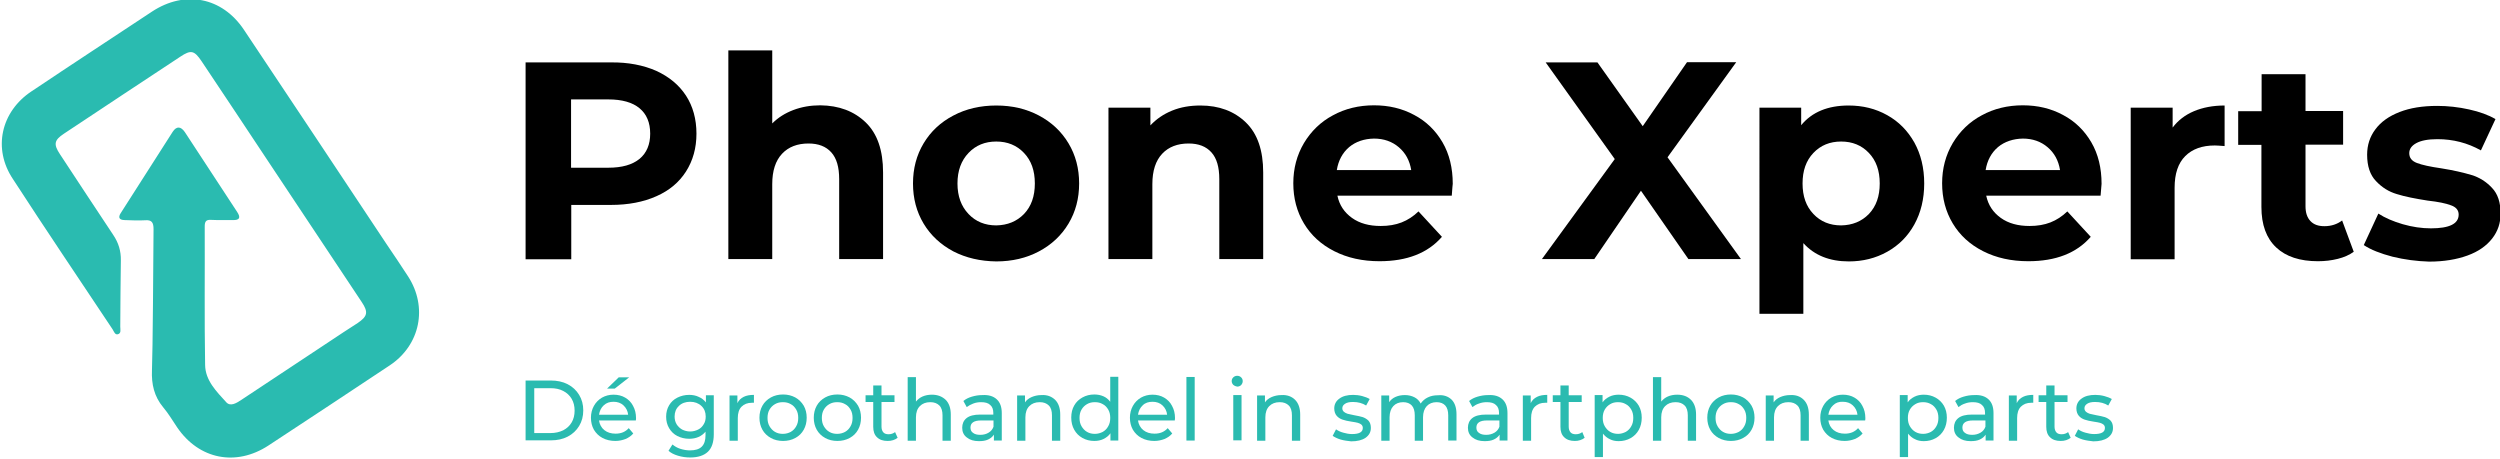 <?xml version="1.0" encoding="utf-8"?>
<!-- Generator: Adobe Illustrator 24.2.3, SVG Export Plug-In . SVG Version: 6.00 Build 0)  -->
<svg version="1.1" id="Laag_1" xmlns="http://www.w3.org/2000/svg" xmlns:xlink="http://www.w3.org/1999/xlink" x="0px" y="0px"
	 viewBox="0 0 1270 233" style="enable-background:new 0 0 1270 233;" xml:space="preserve">
<style type="text/css">
	.st0{fill:#2ABBB0;}
</style>
<g>
	<path d="M333.4,36c6.5,3,11.5,7.1,15.1,12.6c3.5,5.4,5.3,11.9,5.3,19.3c0,7.3-1.8,13.7-5.3,19.2c-3.5,5.5-8.5,9.7-15.1,12.6
		c-6.5,2.9-14.2,4.4-23.1,4.4h-20.1v27.6H267v-100h43.3C319.1,31.6,326.8,33.1,333.4,36z M324.9,80.7c3.6-3,5.4-7.3,5.4-12.8
		c0-5.6-1.8-9.9-5.4-12.9c-3.6-3-8.9-4.5-15.9-4.5h-18.9v34.7H309C316,85.2,321.2,83.7,324.9,80.7z"/>
	<path d="M439.8,62.2c5.9,5.7,8.8,14.2,8.8,25.4v44h-22.3V91c0-6.1-1.3-10.6-4-13.6c-2.7-3-6.5-4.5-11.6-4.5
		c-5.6,0-10.1,1.7-13.4,5.2c-3.3,3.5-5,8.6-5,15.5v38H370v-106h22.3v37.1c3-3,6.5-5.2,10.7-6.8c4.2-1.6,8.8-2.4,13.7-2.4
		C426.2,53.6,433.9,56.5,439.8,62.2z"/>
	<path d="M484.3,127.7c-6.4-3.4-11.5-8.1-15.1-14.1c-3.6-6-5.4-12.8-5.4-20.4c0-7.6,1.8-14.4,5.4-20.4c3.6-6,8.6-10.7,15.1-14.1
		c6.4-3.4,13.7-5.1,21.8-5.1c8.1,0,15.3,1.7,21.7,5.1c6.4,3.4,11.4,8.1,15,14.1c3.6,6,5.4,12.8,5.4,20.4c0,7.6-1.8,14.4-5.4,20.4
		c-3.6,6-8.6,10.7-15,14.1c-6.4,3.4-13.6,5.1-21.7,5.1C498,132.7,490.7,131,484.3,127.7z M520.2,108.7c3.7-3.9,5.5-9,5.5-15.5
		c0-6.5-1.8-11.6-5.5-15.5c-3.7-3.9-8.4-5.8-14.1-5.8c-5.7,0-10.4,1.9-14.1,5.8c-3.7,3.9-5.6,9-5.6,15.5c0,6.5,1.9,11.6,5.6,15.5
		c3.7,3.9,8.4,5.8,14.1,5.8C511.8,114.4,516.5,112.5,520.2,108.7z"/>
	<path d="M632.9,62.2c5.9,5.7,8.8,14.2,8.8,25.4v44h-22.3V91c0-6.1-1.3-10.6-4-13.6c-2.7-3-6.5-4.5-11.6-4.5
		c-5.6,0-10.1,1.7-13.4,5.2c-3.3,3.5-5,8.6-5,15.5v38h-22.3V54.7h21.3v9c3-3.2,6.6-5.7,11-7.5c4.4-1.8,9.2-2.6,14.4-2.6
		C619.3,53.6,627,56.5,632.9,62.2z"/>
	<path d="M737.5,99.4h-58.1c1,4.8,3.5,8.5,7.4,11.3c3.9,2.8,8.8,4.1,14.6,4.1c4,0,7.5-0.6,10.6-1.8c3.1-1.2,6-3.1,8.6-5.6l11.9,12.9
		c-7.2,8.3-17.8,12.4-31.7,12.4c-8.7,0-16.3-1.7-23-5.1c-6.7-3.4-11.8-8.1-15.4-14.1c-3.6-6-5.4-12.8-5.4-20.4
		c0-7.5,1.8-14.3,5.4-20.4c3.6-6,8.5-10.8,14.7-14.1c6.2-3.4,13.2-5.1,20.9-5.1c7.5,0,14.3,1.6,20.4,4.9c6.1,3.2,10.9,7.9,14.4,13.9
		c3.5,6,5.2,13.1,5.2,21.1C737.9,93.7,737.8,95.7,737.5,99.4z M685.4,74.7c-3.4,2.9-5.5,6.8-6.3,11.7h37.8
		c-0.8-4.9-2.9-8.7-6.3-11.6c-3.4-2.9-7.6-4.4-12.6-4.4C693,70.5,688.8,71.9,685.4,74.7z"/>
	<path d="M857.7,131.6l-24.1-34.7l-23.7,34.7h-26.6l37-50.8l-35.1-49.1h26.3l23,32.4L857,31.6h25l-34.9,48.3l37.3,51.7H857.7z"/>
	<path d="M958.7,58.5c5.9,3.3,10.4,7.9,13.8,13.9c3.3,6,5,12.9,5,20.8c0,7.9-1.7,14.8-5,20.8c-3.3,6-7.9,10.6-13.8,13.9
		c-5.9,3.3-12.4,4.9-19.5,4.9c-9.8,0-17.5-3.1-23.1-9.3v35.9h-22.3V54.7H915v8.9c5.5-6.7,13.6-10,24.1-10
		C946.3,53.6,952.8,55.2,958.7,58.5z M949.4,108.7c3.7-3.9,5.5-9,5.5-15.5c0-6.5-1.8-11.6-5.5-15.5c-3.7-3.9-8.4-5.8-14.1-5.8
		c-5.7,0-10.4,1.9-14.1,5.8c-3.7,3.9-5.5,9-5.5,15.5c0,6.5,1.8,11.6,5.5,15.5c3.7,3.9,8.4,5.8,14.1,5.8
		C941,114.4,945.7,112.5,949.4,108.7z"/>
	<path d="M1067.1,99.4H1009c1,4.8,3.5,8.5,7.4,11.3c3.9,2.8,8.8,4.1,14.6,4.1c4,0,7.5-0.6,10.6-1.8c3.1-1.2,6-3.1,8.6-5.6l11.9,12.9
		c-7.2,8.3-17.8,12.4-31.7,12.4c-8.7,0-16.3-1.7-23-5.1c-6.7-3.4-11.8-8.1-15.4-14.1c-3.6-6-5.4-12.8-5.4-20.4
		c0-7.5,1.8-14.3,5.4-20.4c3.6-6,8.5-10.8,14.7-14.1c6.2-3.4,13.2-5.1,20.9-5.1c7.5,0,14.3,1.6,20.4,4.9c6.1,3.2,10.9,7.9,14.4,13.9
		c3.5,6,5.2,13.1,5.2,21.1C1067.6,93.7,1067.4,95.7,1067.1,99.4z M1015,74.7c-3.4,2.9-5.5,6.8-6.3,11.7h37.8
		c-0.8-4.9-2.9-8.7-6.3-11.6c-3.4-2.9-7.6-4.4-12.6-4.4C1022.7,70.5,1018.4,71.9,1015,74.7z"/>
	<path d="M1114.5,56.5c4.5-1.9,9.7-2.9,15.6-2.9v20.6c-2.5-0.2-4.1-0.3-5-0.3c-6.4,0-11.4,1.8-15,5.4c-3.6,3.6-5.4,8.9-5.4,16.1
		v36.3h-22.3V54.7h21.3v10.1C1106.4,61.2,1110,58.4,1114.5,56.5z"/>
	<path d="M1195.7,127.9c-2.2,1.6-4.9,2.8-8.1,3.6c-3.2,0.8-6.5,1.2-10.1,1.2c-9.1,0-16.2-2.3-21.2-7c-5-4.7-7.5-11.5-7.5-20.6V73.6
		H1137V56.5h11.9V37.7h22.3v18.7h19.1v17.1h-19.1v31.3c0,3.2,0.8,5.7,2.5,7.5c1.7,1.8,4,2.6,7.1,2.6c3.5,0,6.5-1,9-2.9L1195.7,127.9
		z"/>
	<path d="M1215.4,130.4c-6.1-1.6-11-3.5-14.6-5.9l7.4-16c3.4,2.2,7.6,4,12.4,5.4c4.9,1.4,9.6,2.1,14.3,2.1c9.4,0,14.1-2.3,14.1-7
		c0-2.2-1.3-3.8-3.9-4.7c-2.6-1-6.5-1.8-11.9-2.4c-6.3-1-11.5-2-15.6-3.3c-4.1-1.2-7.6-3.4-10.6-6.6c-3-3.1-4.5-7.6-4.5-13.4
		c0-4.9,1.4-9.2,4.2-12.9c2.8-3.8,6.9-6.7,12.3-8.8c5.4-2.1,11.7-3.1,19.1-3.1c5.4,0,10.8,0.6,16.2,1.8c5.4,1.2,9.8,2.8,13.4,4.9
		l-7.4,15.9c-6.8-3.8-14.1-5.7-22.1-5.7c-4.8,0-8.3,0.7-10.7,2c-2.4,1.3-3.6,3-3.6,5.1c0,2.4,1.3,4,3.9,5c2.6,1,6.7,1.9,12.3,2.7
		c6.3,1,11.4,2.2,15.4,3.4c4,1.2,7.5,3.4,10.4,6.5c3,3.1,4.4,7.5,4.4,13.1c0,4.8-1.4,9-4.3,12.7c-2.9,3.7-7,6.6-12.5,8.6
		c-5.5,2-12,3.1-19.5,3.1C1227.7,132.7,1221.5,131.9,1215.4,130.4z"/>
</g>
<g>
	<path class="st0" d="M267,193.3h12.8c3.2,0,6.1,0.6,8.6,1.9c2.5,1.3,4.4,3.1,5.8,5.4c1.4,2.3,2.1,4.9,2.1,7.9s-0.7,5.6-2.1,7.9
		c-1.4,2.3-3.3,4.1-5.8,5.4c-2.5,1.3-5.3,1.9-8.6,1.9H267V193.3z M279.6,220c2.5,0,4.6-0.5,6.5-1.4c1.9-1,3.3-2.3,4.3-4
		c1-1.7,1.5-3.7,1.5-6s-0.5-4.3-1.5-6c-1-1.7-2.5-3.1-4.3-4c-1.9-1-4-1.4-6.5-1.4h-8.2V220H279.6z"/>
	<path class="st0" d="M323,213.6h-18.7c0.3,2,1.2,3.7,2.7,4.9c1.5,1.2,3.4,1.8,5.7,1.8c2.8,0,5-0.9,6.7-2.8l2.3,2.7
		c-1,1.2-2.3,2.1-3.9,2.8c-1.6,0.6-3.3,1-5.2,1c-2.4,0-4.6-0.5-6.5-1.5c-1.9-1-3.3-2.4-4.4-4.2c-1-1.8-1.5-3.8-1.5-6.1
		c0-2.2,0.5-4.2,1.5-6c1-1.8,2.4-3.2,4.1-4.2c1.8-1,3.7-1.5,5.9-1.5s4.2,0.5,5.9,1.5c1.7,1,3.1,2.4,4,4.2c1,1.8,1.5,3.9,1.5,6.2
		C323.1,212.7,323.1,213.1,323,213.6z M306.7,205.9c-1.3,1.2-2.1,2.8-2.4,4.8h14.8c-0.2-1.9-1-3.5-2.4-4.8c-1.3-1.2-3-1.8-5-1.8
		S308.1,204.6,306.7,205.9z M314.3,191.7h5.3l-7.3,5.7h-3.9L314.3,191.7z"/>
	<path class="st0" d="M362.6,200.7v19.9c0,4-1,7-3,8.9c-2,1.9-5,2.9-9,2.9c-2.2,0-4.2-0.3-6.2-0.9c-2-0.6-3.6-1.4-4.8-2.5l2-3.2
		c1.1,0.9,2.4,1.7,4,2.2s3.2,0.8,4.9,0.8c2.7,0,4.7-0.6,6-1.9c1.3-1.3,1.9-3.2,1.9-5.8v-1.8c-1,1.2-2.2,2.1-3.6,2.7
		c-1.4,0.6-3,0.9-4.7,0.9c-2.2,0-4.2-0.5-6-1.4c-1.8-0.9-3.2-2.3-4.2-4c-1-1.7-1.5-3.6-1.5-5.8c0-2.2,0.5-4.1,1.5-5.8
		c1-1.7,2.4-3,4.2-3.9c1.8-0.9,3.8-1.4,6-1.4c1.7,0,3.4,0.3,4.8,1c1.5,0.6,2.7,1.6,3.7,2.8v-3.6H362.6z M354.7,218.2
		c1.2-0.6,2.1-1.5,2.8-2.7c0.7-1.1,1-2.4,1-3.9c0-2.2-0.7-4-2.2-5.4c-1.5-1.4-3.4-2.1-5.7-2.1c-2.3,0-4.3,0.7-5.7,2.1
		c-1.5,1.4-2.2,3.2-2.2,5.4c0,1.4,0.3,2.7,1,3.9c0.7,1.1,1.6,2,2.8,2.7c1.2,0.6,2.6,1,4.1,1C352.1,219.2,353.5,218.8,354.7,218.2z"
		/>
	<path class="st0" d="M377.8,201.6c1.4-0.7,3.1-1,5.2-1v4c-0.2,0-0.6,0-1,0c-2.3,0-4,0.7-5.3,2c-1.3,1.3-1.9,3.3-1.9,5.8v11.5h-4.2
		v-23h4v3.9C375.3,203.3,376.4,202.3,377.8,201.6z"/>
	<path class="st0" d="M391.6,222.5c-1.8-1-3.3-2.4-4.3-4.2c-1-1.8-1.5-3.8-1.5-6.1s0.5-4.3,1.5-6.1c1-1.8,2.5-3.2,4.3-4.2
		c1.8-1,3.9-1.5,6.2-1.5c2.3,0,4.3,0.5,6.2,1.5c1.8,1,3.2,2.4,4.3,4.2c1,1.8,1.5,3.8,1.5,6.1s-0.5,4.3-1.5,6.1
		c-1,1.8-2.4,3.2-4.3,4.2c-1.8,1-3.9,1.5-6.2,1.5C395.5,224,393.4,223.5,391.6,222.5z M401.7,219.4c1.2-0.7,2.1-1.6,2.8-2.9
		c0.7-1.2,1-2.6,1-4.2c0-1.6-0.3-3-1-4.2c-0.7-1.2-1.6-2.2-2.8-2.8c-1.2-0.7-2.5-1-4-1c-1.5,0-2.8,0.3-4,1c-1.2,0.7-2.1,1.6-2.8,2.8
		c-0.7,1.2-1,2.6-1,4.2c0,1.6,0.3,3,1,4.2c0.7,1.2,1.6,2.2,2.8,2.9c1.2,0.7,2.5,1,4,1C399.2,220.4,400.6,220,401.7,219.4z"/>
	<path class="st0" d="M419.2,222.5c-1.8-1-3.3-2.4-4.3-4.2c-1-1.8-1.5-3.8-1.5-6.1s0.5-4.3,1.5-6.1c1-1.8,2.5-3.2,4.3-4.2
		c1.8-1,3.9-1.5,6.2-1.5c2.3,0,4.3,0.5,6.2,1.5c1.8,1,3.2,2.4,4.3,4.2c1,1.8,1.5,3.8,1.5,6.1s-0.5,4.3-1.5,6.1
		c-1,1.8-2.4,3.2-4.3,4.2c-1.8,1-3.9,1.5-6.2,1.5C423.1,224,421,223.5,419.2,222.5z M429.3,219.4c1.2-0.7,2.1-1.6,2.8-2.9
		c0.7-1.2,1-2.6,1-4.2c0-1.6-0.3-3-1-4.2c-0.7-1.2-1.6-2.2-2.8-2.8c-1.2-0.7-2.5-1-4-1c-1.5,0-2.8,0.3-4,1c-1.2,0.7-2.1,1.6-2.8,2.8
		c-0.7,1.2-1,2.6-1,4.2c0,1.6,0.3,3,1,4.2c0.7,1.2,1.6,2.2,2.8,2.9c1.2,0.7,2.5,1,4,1C426.8,220.4,428.2,220,429.3,219.4z"/>
	<path class="st0" d="M456,222.4c-0.6,0.5-1.4,0.9-2.3,1.2c-0.9,0.3-1.8,0.4-2.8,0.4c-2.3,0-4.1-0.6-5.4-1.9c-1.3-1.2-1.9-3-1.9-5.3
		v-12.6h-3.9v-3.4h3.9v-5h4.2v5h6.6v3.4h-6.6v12.5c0,1.2,0.3,2.2,0.9,2.9c0.6,0.7,1.5,1,2.7,1c1.3,0,2.4-0.4,3.3-1.1L456,222.4z"/>
	<path class="st0" d="M480.4,203.1c1.7,1.7,2.6,4.2,2.6,7.5v13.3h-4.2V211c0-2.2-0.5-3.9-1.6-5c-1.1-1.1-2.6-1.7-4.6-1.7
		c-2.3,0-4,0.7-5.3,2c-1.3,1.3-2,3.2-2,5.7v11.9h-4.2v-32.3h4.2V204c0.9-1.1,2-2,3.4-2.6s3-0.9,4.7-0.9
		C476.3,200.5,478.6,201.4,480.4,203.1z"/>
	<path class="st0" d="M506.4,202.9c1.7,1.6,2.5,3.9,2.5,7v13.9h-4v-3c-0.7,1.1-1.7,1.9-3,2.5c-1.3,0.6-2.8,0.8-4.6,0.8
		c-2.6,0-4.6-0.6-6.2-1.9c-1.6-1.2-2.3-2.9-2.3-4.9c0-2,0.7-3.7,2.2-4.9c1.5-1.2,3.8-1.8,7-1.8h6.6v-0.8c0-1.8-0.5-3.2-1.6-4.1
		c-1-1-2.6-1.4-4.6-1.4c-1.4,0-2.7,0.2-4,0.7s-2.4,1.1-3.3,1.8l-1.7-3.1c1.2-1,2.6-1.7,4.3-2.2c1.7-0.5,3.4-0.8,5.3-0.8
		C502.3,200.5,504.7,201.3,506.4,202.9z M502.2,219.8c1.2-0.7,2-1.7,2.5-3v-3.2h-6.4c-3.5,0-5.3,1.2-5.3,3.6c0,1.2,0.4,2.1,1.3,2.7
		c0.9,0.7,2.1,1,3.7,1S501.1,220.5,502.2,219.8z"/>
	<path class="st0" d="M536,203.1c1.7,1.7,2.6,4.2,2.6,7.5v13.3h-4.2V211c0-2.2-0.5-3.9-1.6-5c-1.1-1.1-2.6-1.7-4.6-1.7
		c-2.3,0-4,0.7-5.3,2c-1.3,1.3-2,3.2-2,5.7v11.9h-4.2v-23h4v3.5c0.8-1.2,2-2.1,3.4-2.7c1.4-0.6,3.1-1,4.9-1
		C531.9,200.5,534.2,201.4,536,203.1z"/>
	<path class="st0" d="M568.1,191.5v32.3h-4v-3.7c-0.9,1.3-2.1,2.2-3.5,2.9c-1.4,0.7-3,1-4.7,1c-2.2,0-4.2-0.5-6-1.5
		c-1.8-1-3.2-2.4-4.2-4.2c-1-1.8-1.5-3.8-1.5-6.2c0-2.3,0.5-4.4,1.5-6.1c1-1.8,2.4-3.1,4.2-4.1c1.8-1,3.8-1.5,6-1.5
		c1.7,0,3.2,0.3,4.6,0.9c1.4,0.6,2.5,1.5,3.5,2.8v-12.7H568.1z M560.2,219.4c1.2-0.7,2.1-1.6,2.8-2.9c0.7-1.2,1-2.6,1-4.2
		c0-1.6-0.3-3-1-4.2c-0.7-1.2-1.6-2.2-2.8-2.8c-1.2-0.7-2.5-1-4-1c-1.5,0-2.8,0.3-4,1c-1.2,0.7-2.1,1.6-2.8,2.8
		c-0.7,1.2-1,2.6-1,4.2c0,1.6,0.3,3,1,4.2c0.7,1.2,1.6,2.2,2.8,2.9c1.2,0.7,2.5,1,4,1C557.7,220.4,559,220,560.2,219.4z"/>
	<path class="st0" d="M596.8,213.6h-18.7c0.3,2,1.2,3.7,2.7,4.9c1.5,1.2,3.4,1.8,5.7,1.8c2.8,0,5-0.9,6.7-2.8l2.3,2.7
		c-1,1.2-2.3,2.1-3.9,2.8c-1.6,0.6-3.3,1-5.2,1c-2.4,0-4.6-0.5-6.5-1.5c-1.9-1-3.3-2.4-4.4-4.2c-1-1.8-1.5-3.8-1.5-6.1
		c0-2.2,0.5-4.2,1.5-6s2.4-3.2,4.1-4.2c1.8-1,3.7-1.5,5.9-1.5s4.2,0.5,5.9,1.5c1.7,1,3.1,2.4,4,4.2c1,1.8,1.5,3.9,1.5,6.2
		C596.9,212.7,596.8,213.1,596.8,213.6z M580.5,205.9c-1.3,1.2-2.1,2.8-2.4,4.8h14.8c-0.2-1.9-1-3.5-2.4-4.8c-1.3-1.2-3-1.8-5-1.8
		S581.8,204.6,580.5,205.9z"/>
	<path class="st0" d="M602.7,191.5h4.2v32.3h-4.2V191.5z"/>
	<path class="st0" d="M626.5,195.5c-0.5-0.5-0.8-1.2-0.8-1.9c0-0.8,0.3-1.4,0.8-1.9c0.5-0.5,1.2-0.8,2-0.8c0.8,0,1.5,0.3,2,0.8
		c0.5,0.5,0.8,1.1,0.8,1.9c0,0.8-0.3,1.4-0.8,2c-0.5,0.5-1.2,0.8-2,0.8C627.8,196.3,627.1,196,626.5,195.5z M626.5,200.7h4.2v23
		h-4.2V200.7z"/>
	<path class="st0" d="M657.9,203.1c1.7,1.7,2.6,4.2,2.6,7.5v13.3h-4.2V211c0-2.2-0.5-3.9-1.6-5c-1.1-1.1-2.6-1.7-4.6-1.7
		c-2.3,0-4,0.7-5.3,2c-1.3,1.3-2,3.2-2,5.7v11.9h-4.2v-23h4v3.5c0.8-1.2,2-2.1,3.4-2.7c1.4-0.6,3.1-1,4.9-1
		C653.8,200.5,656.2,201.4,657.9,203.1z"/>
	<path class="st0" d="M681.1,223.3c-1.7-0.5-3.1-1.2-4.1-1.9l1.7-3.3c1,0.7,2.2,1.3,3.7,1.7c1.4,0.4,2.9,0.7,4.4,0.7
		c3.7,0,5.5-1,5.5-3.1c0-0.7-0.2-1.2-0.7-1.7c-0.5-0.4-1.1-0.7-1.8-0.9c-0.7-0.2-1.8-0.4-3.2-0.6c-1.9-0.3-3.4-0.6-4.5-1
		c-1.2-0.4-2.2-1-3-1.9c-0.8-0.9-1.3-2.2-1.3-3.8c0-2.1,0.9-3.8,2.6-5c1.7-1.3,4.1-1.9,7-1.9c1.5,0,3.1,0.2,4.6,0.6
		c1.5,0.4,2.8,0.9,3.8,1.5l-1.8,3.3c-1.9-1.2-4.1-1.8-6.7-1.8c-1.8,0-3.1,0.3-4,0.9c-0.9,0.6-1.4,1.3-1.4,2.3c0,0.8,0.3,1.3,0.8,1.8
		c0.5,0.4,1.2,0.8,1.9,1c0.8,0.2,1.8,0.4,3.2,0.7c1.9,0.3,3.4,0.7,4.5,1c1.1,0.4,2.1,1,2.9,1.8c0.8,0.9,1.2,2.1,1.2,3.7
		c0,2.1-0.9,3.7-2.7,5c-1.8,1.2-4.2,1.8-7.3,1.8C684.6,224,682.8,223.8,681.1,223.3z"/>
	<path class="st0" d="M737.4,203c1.7,1.7,2.5,4.2,2.5,7.5v13.3h-4.2V211c0-2.2-0.5-3.9-1.5-5c-1-1.1-2.5-1.7-4.4-1.7
		c-2.1,0-3.8,0.7-5,2c-1.2,1.3-1.9,3.2-1.9,5.7v11.9h-4.2V211c0-2.2-0.5-3.9-1.5-5c-1-1.1-2.5-1.7-4.4-1.7c-2.1,0-3.8,0.7-5,2
		c-1.2,1.3-1.9,3.2-1.9,5.7v11.9h-4.2v-23h4v3.4c0.8-1.2,1.9-2.1,3.3-2.7c1.4-0.6,2.9-0.9,4.7-0.9c1.8,0,3.4,0.4,4.8,1.1
		c1.4,0.7,2.5,1.8,3.2,3.2c0.9-1.3,2.1-2.4,3.6-3.1c1.6-0.8,3.3-1.1,5.2-1.1C733.4,200.5,735.7,201.4,737.4,203z"/>
	<path class="st0" d="M763.3,202.9c1.7,1.6,2.5,3.9,2.5,7v13.9h-4v-3c-0.7,1.1-1.7,1.9-3,2.5c-1.3,0.6-2.8,0.8-4.6,0.8
		c-2.6,0-4.6-0.6-6.2-1.9c-1.6-1.2-2.3-2.9-2.3-4.9c0-2,0.7-3.7,2.2-4.9c1.5-1.2,3.8-1.8,7-1.8h6.6v-0.8c0-1.8-0.5-3.2-1.6-4.1
		c-1-1-2.6-1.4-4.6-1.4c-1.4,0-2.7,0.2-4,0.7c-1.3,0.4-2.4,1.1-3.3,1.8l-1.7-3.1c1.2-1,2.6-1.7,4.3-2.2c1.7-0.5,3.4-0.8,5.3-0.8
		C759.2,200.5,761.6,201.3,763.3,202.9z M759.2,219.8c1.2-0.7,2-1.7,2.5-3v-3.2h-6.4c-3.5,0-5.3,1.2-5.3,3.6c0,1.2,0.4,2.1,1.3,2.7
		c0.9,0.7,2.1,1,3.7,1S758,220.5,759.2,219.8z"/>
	<path class="st0" d="M780.8,201.6c1.4-0.7,3.1-1,5.2-1v4c-0.2,0-0.6,0-1,0c-2.3,0-4,0.7-5.3,2c-1.3,1.3-1.9,3.3-1.9,5.8v11.5h-4.2
		v-23h4v3.9C778.3,203.3,779.4,202.3,780.8,201.6z"/>
	<path class="st0" d="M805,222.4c-0.6,0.5-1.4,0.9-2.3,1.2S801,224,800,224c-2.3,0-4.1-0.6-5.4-1.9c-1.3-1.2-1.9-3-1.9-5.3v-12.6
		h-3.9v-3.4h3.9v-5h4.2v5h6.6v3.4h-6.6v12.5c0,1.2,0.3,2.2,0.9,2.9c0.6,0.7,1.5,1,2.7,1c1.3,0,2.4-0.4,3.3-1.1L805,222.4z"/>
	<path class="st0" d="M828.3,202c1.8,1,3.2,2.4,4.2,4.1c1,1.8,1.5,3.8,1.5,6.1c0,2.3-0.5,4.4-1.5,6.2c-1,1.8-2.4,3.2-4.2,4.2
		c-1.8,1-3.8,1.5-6,1.5c-1.7,0-3.2-0.3-4.5-1c-1.4-0.6-2.5-1.6-3.5-2.8v11.9h-4.2v-31.5h4v3.7c0.9-1.3,2.1-2.2,3.5-2.9
		c1.4-0.7,3-1,4.7-1C824.5,200.5,826.5,201,828.3,202z M825.9,219.4c1.2-0.7,2.1-1.6,2.8-2.9c0.7-1.2,1-2.6,1-4.2c0-1.6-0.3-3-1-4.2
		c-0.7-1.2-1.6-2.2-2.8-2.8c-1.2-0.7-2.5-1-4-1c-1.4,0-2.8,0.3-3.9,1c-1.2,0.7-2.1,1.6-2.8,2.8c-0.7,1.2-1,2.6-1,4.2
		c0,1.6,0.3,3,1,4.2c0.7,1.2,1.6,2.2,2.8,2.9c1.2,0.7,2.5,1,4,1C823.4,220.4,824.7,220,825.9,219.4z"/>
	<path class="st0" d="M859,203.1c1.7,1.7,2.6,4.2,2.6,7.5v13.3h-4.2V211c0-2.2-0.5-3.9-1.6-5c-1.1-1.1-2.6-1.7-4.6-1.7
		c-2.3,0-4,0.7-5.3,2c-1.3,1.3-2,3.2-2,5.7v11.9h-4.2v-32.3h4.2V204c0.9-1.1,2-2,3.4-2.6s3-0.9,4.7-0.9
		C855,200.5,857.3,201.4,859,203.1z"/>
	<path class="st0" d="M873.1,222.5c-1.8-1-3.3-2.4-4.3-4.2c-1-1.8-1.5-3.8-1.5-6.1s0.5-4.3,1.5-6.1c1-1.8,2.5-3.2,4.3-4.2
		c1.8-1,3.9-1.5,6.2-1.5c2.3,0,4.3,0.5,6.2,1.5c1.8,1,3.2,2.4,4.3,4.2c1,1.8,1.5,3.8,1.5,6.1s-0.5,4.3-1.5,6.1
		c-1,1.8-2.4,3.2-4.3,4.2c-1.8,1-3.9,1.5-6.2,1.5C877,224,875,223.5,873.1,222.5z M883.3,219.4c1.2-0.7,2.1-1.6,2.8-2.9
		c0.7-1.2,1-2.6,1-4.2c0-1.6-0.3-3-1-4.2c-0.7-1.2-1.6-2.2-2.8-2.8c-1.2-0.7-2.5-1-4-1c-1.5,0-2.8,0.3-4,1c-1.2,0.7-2.1,1.6-2.8,2.8
		c-0.7,1.2-1,2.6-1,4.2c0,1.6,0.3,3,1,4.2c0.7,1.2,1.6,2.2,2.8,2.9c1.2,0.7,2.5,1,4,1C880.8,220.4,882.1,220,883.3,219.4z"/>
	<path class="st0" d="M916.3,203.1c1.7,1.7,2.6,4.2,2.6,7.5v13.3h-4.2V211c0-2.2-0.5-3.9-1.6-5c-1.1-1.1-2.6-1.7-4.6-1.7
		c-2.3,0-4,0.7-5.3,2c-1.3,1.3-2,3.2-2,5.7v11.9h-4.2v-23h4v3.5c0.8-1.2,2-2.1,3.4-2.7c1.4-0.6,3.1-1,4.9-1
		C912.3,200.5,914.6,201.4,916.3,203.1z"/>
	<path class="st0" d="M947.5,213.6h-18.7c0.3,2,1.2,3.7,2.7,4.9c1.5,1.2,3.4,1.8,5.7,1.8c2.8,0,5-0.9,6.7-2.8l2.3,2.7
		c-1,1.2-2.3,2.1-3.9,2.8c-1.6,0.6-3.3,1-5.2,1c-2.4,0-4.6-0.5-6.5-1.5c-1.9-1-3.3-2.4-4.4-4.2c-1-1.8-1.5-3.8-1.5-6.1
		c0-2.2,0.5-4.2,1.5-6s2.4-3.2,4.1-4.2c1.8-1,3.7-1.5,5.9-1.5c2.2,0,4.2,0.5,5.9,1.5c1.7,1,3.1,2.4,4,4.2c1,1.8,1.5,3.9,1.5,6.2
		C947.6,212.7,947.6,213.1,947.5,213.6z M931.2,205.9c-1.3,1.2-2.1,2.8-2.4,4.8h14.8c-0.2-1.9-1-3.5-2.4-4.8c-1.3-1.2-3-1.8-5-1.8
		C934.2,204,932.5,204.6,931.2,205.9z"/>
	<path class="st0" d="M983.3,202c1.8,1,3.2,2.4,4.2,4.1c1,1.8,1.5,3.8,1.5,6.1c0,2.3-0.5,4.4-1.5,6.2c-1,1.8-2.4,3.2-4.2,4.2
		c-1.8,1-3.8,1.5-6,1.5c-1.7,0-3.2-0.3-4.5-1c-1.4-0.6-2.5-1.6-3.5-2.8v11.9h-4.2v-31.5h4v3.7c0.9-1.3,2.1-2.2,3.5-2.9s3-1,4.7-1
		C979.5,200.5,981.5,201,983.3,202z M980.9,219.4c1.2-0.7,2.1-1.6,2.8-2.9c0.7-1.2,1-2.6,1-4.2c0-1.6-0.3-3-1-4.2
		c-0.7-1.2-1.6-2.2-2.8-2.8c-1.2-0.7-2.5-1-4-1c-1.4,0-2.8,0.3-3.9,1c-1.2,0.7-2.1,1.6-2.8,2.8c-0.7,1.2-1,2.6-1,4.2
		c0,1.6,0.3,3,1,4.2c0.7,1.2,1.6,2.2,2.8,2.9c1.2,0.7,2.5,1,4,1C978.4,220.4,979.8,220,980.9,219.4z"/>
	<path class="st0" d="M1010.2,202.9c1.7,1.6,2.5,3.9,2.5,7v13.9h-4v-3c-0.7,1.1-1.7,1.9-3,2.5c-1.3,0.6-2.8,0.8-4.6,0.8
		c-2.6,0-4.6-0.6-6.2-1.9c-1.6-1.2-2.3-2.9-2.3-4.9c0-2,0.7-3.7,2.2-4.9c1.5-1.2,3.8-1.8,7-1.8h6.6v-0.8c0-1.8-0.5-3.2-1.6-4.1
		c-1-1-2.6-1.4-4.6-1.4c-1.4,0-2.7,0.2-4,0.7c-1.3,0.4-2.4,1.1-3.3,1.8l-1.7-3.1c1.2-1,2.6-1.7,4.3-2.2c1.7-0.5,3.4-0.8,5.3-0.8
		C1006.1,200.5,1008.5,201.3,1010.2,202.9z M1006.1,219.8c1.2-0.7,2-1.7,2.5-3v-3.2h-6.4c-3.5,0-5.3,1.2-5.3,3.6
		c0,1.2,0.4,2.1,1.3,2.7c0.9,0.7,2.1,1,3.7,1S1004.9,220.5,1006.1,219.8z"/>
	<path class="st0" d="M1027.7,201.6c1.4-0.7,3.1-1,5.2-1v4c-0.2,0-0.6,0-1,0c-2.3,0-4,0.7-5.3,2c-1.3,1.3-1.9,3.3-1.9,5.8v11.5h-4.2
		v-23h4v3.9C1025.2,203.3,1026.3,202.3,1027.7,201.6z"/>
	<path class="st0" d="M1051.9,222.4c-0.6,0.5-1.4,0.9-2.3,1.2c-0.9,0.3-1.8,0.4-2.8,0.4c-2.3,0-4.1-0.6-5.4-1.9
		c-1.3-1.2-1.9-3-1.9-5.3v-12.6h-3.9v-3.4h3.9v-5h4.2v5h6.6v3.4h-6.6v12.5c0,1.2,0.3,2.2,0.9,2.9c0.6,0.7,1.5,1,2.7,1
		c1.3,0,2.4-0.4,3.3-1.1L1051.9,222.4z"/>
	<path class="st0" d="M1058.1,223.3c-1.7-0.5-3.1-1.2-4.1-1.9l1.7-3.3c1,0.7,2.2,1.3,3.7,1.7c1.4,0.4,2.9,0.7,4.4,0.7
		c3.7,0,5.5-1,5.5-3.1c0-0.7-0.2-1.2-0.7-1.7c-0.5-0.4-1.1-0.7-1.8-0.9c-0.7-0.2-1.8-0.4-3.2-0.6c-1.9-0.3-3.4-0.6-4.5-1
		c-1.2-0.4-2.2-1-3-1.9c-0.8-0.9-1.3-2.2-1.3-3.8c0-2.1,0.9-3.8,2.6-5c1.7-1.3,4.1-1.9,7-1.9c1.5,0,3.1,0.2,4.6,0.6
		c1.5,0.4,2.8,0.9,3.8,1.5l-1.8,3.3c-1.9-1.2-4.1-1.8-6.7-1.8c-1.8,0-3.1,0.3-4,0.9c-0.9,0.6-1.4,1.3-1.4,2.3c0,0.8,0.3,1.3,0.8,1.8
		c0.5,0.4,1.2,0.8,1.9,1c0.8,0.2,1.8,0.4,3.2,0.7c1.9,0.3,3.4,0.7,4.5,1c1.1,0.4,2.1,1,2.9,1.8c0.8,0.9,1.2,2.1,1.2,3.7
		c0,2.1-0.9,3.7-2.7,5c-1.8,1.2-4.2,1.8-7.3,1.8C1061.7,224,1059.9,223.8,1058.1,223.3z"/>
</g>
<path class="st0" d="M78,116.4c0-3.4-0.9-4.8-4.4-4.5c-3.5,0.2-6.9,0-10.4-0.1c-2.6-0.1-3.3-1.3-1.9-3.5
	C70.1,94.5,78.9,80.7,87.7,67c2-3.1,4.2-2.8,6.2,0.1c8.9,13.5,17.7,27.1,26.6,40.6c1.9,2.9,1.2,4.2-2.3,4.1
	c-3.6-0.1-7.3,0.1-10.9-0.1c-2.7-0.2-3.3,0.9-3.3,3.4c0.1,23.4-0.2,46.9,0.2,70.3c0.1,7.9,5.8,13.5,10.7,18.9
	c2.1,2.4,5.2,0.5,7.6-1.1c17.3-11.5,34.7-23,52.1-34.5c2.3-1.5,4.7-3,7.1-4.6c5-3.4,5.5-5.5,2.1-10.6
	c-15.8-23.8-31.6-47.6-47.4-71.3c-11.3-17-22.6-34.1-34-51.1c-3.7-5.5-5.4-5.9-10.8-2.3c-19.7,13-39.4,26-59.1,39.1
	c-5,3.3-5.4,5.4-2,10.5c9,13.6,17.9,27.3,27,40.9c2.7,4,4,8.2,3.9,13c-0.2,11.2-0.2,22.4-0.3,33.7c0,1.4,0.6,3.3-1.2,3.8
	c-1.5,0.4-2-1.4-2.7-2.5c-16.9-25.4-34-50.7-50.6-76.3C-3.8,75.5,0.5,56.7,16,46.4c20.3-13.6,40.8-27,61.2-40.5
	c16.7-11,35.6-7.4,46.7,9.2c24.2,36.2,48.3,72.5,72.4,108.8c3.7,5.5,7.4,10.9,11,16.5c10.1,15.6,6.2,34.9-9.3,45.2
	c-20.5,13.6-41,27.2-61.6,40.7c-16.5,10.8-35.3,7.1-46.4-9.2c-2.3-3.4-4.4-7-7.1-10.2c-4.6-5.5-6-11.8-5.7-18.8
	C77.6,179,77.9,131.2,78,116.4z"/>
</svg>
